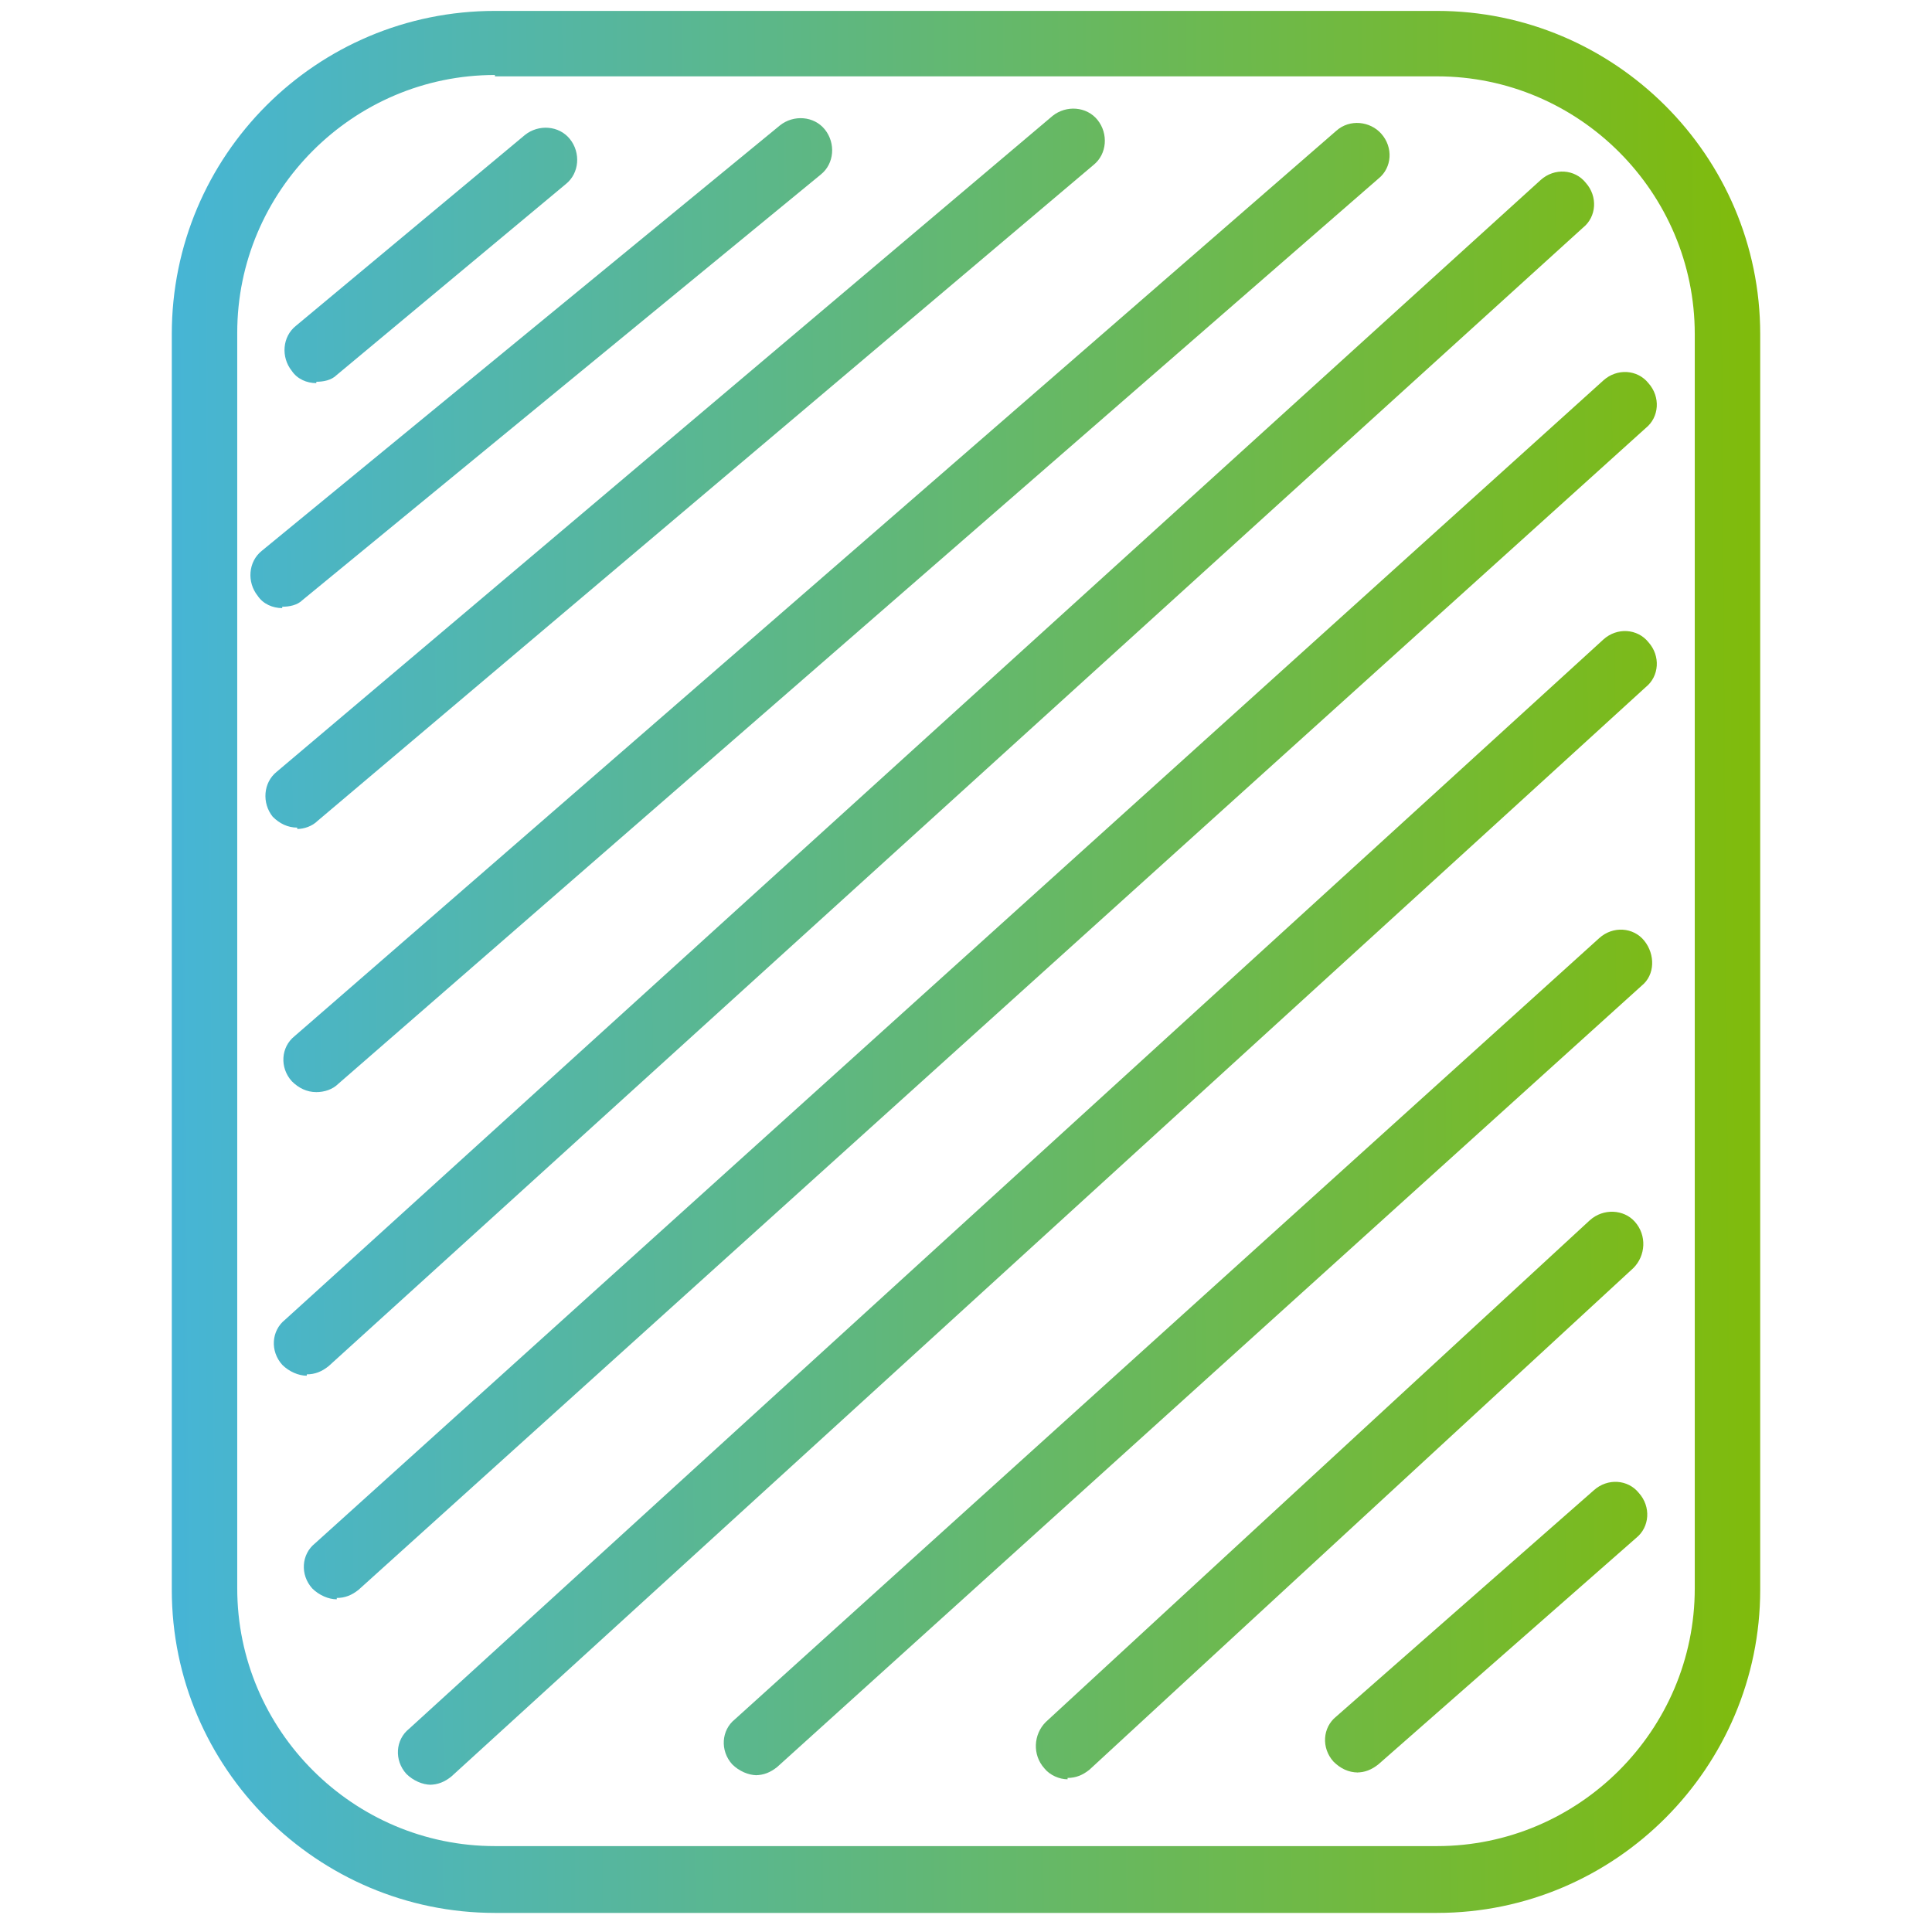 <?xml version="1.0" encoding="UTF-8"?>
<svg xmlns="http://www.w3.org/2000/svg" xmlns:xlink="http://www.w3.org/1999/xlink" version="1.1" viewBox="0 0 141.7 141.7">
  <defs>
    <style>
      .cls-1 {
        fill: url(#linear-gradient-8);
      }

      .cls-2 {
        fill: url(#linear-gradient-7);
      }

      .cls-3 {
        fill: url(#linear-gradient-5);
      }

      .cls-4 {
        fill: url(#linear-gradient-6);
      }

      .cls-5 {
        fill: url(#linear-gradient-9);
      }

      .cls-6 {
        fill: url(#linear-gradient-4);
      }

      .cls-7 {
        fill: url(#linear-gradient-3);
      }

      .cls-8 {
        fill: url(#linear-gradient-2);
      }

      .cls-9 {
        fill: url(#linear-gradient);
      }

      .cls-10 {
        fill: url(#linear-gradient-10);
      }

      .cls-11 {
        fill: url(#linear-gradient-11);
      }
    </style>
    <linearGradient id="linear-gradient" x1="4.3" y1="71" x2="133.7" y2="70.1" gradientUnits="userSpaceOnUse">
      <stop offset="0" stop-color="#42b4e4"/>
      <stop offset="1" stop-color="#82bb03"/>
    </linearGradient>
    <linearGradient id="linear-gradient-2" x1="4" y1="18.9" x2="133.4" y2="18.1" xlink:href="#linear-gradient"/>
    <linearGradient id="linear-gradient-3" x1="4" y1="26.9" x2="133.4" y2="26" xlink:href="#linear-gradient"/>
    <linearGradient id="linear-gradient-4" x1="4.1" y1="34.7" x2="133.5" y2="33.8" xlink:href="#linear-gradient"/>
    <linearGradient id="linear-gradient-5" x1="4.2" y1="44.9" x2="133.5" y2="44.1" xlink:href="#linear-gradient"/>
    <linearGradient id="linear-gradient-6" x1="4.3" y1="57.2" x2="133.6" y2="56.3" xlink:href="#linear-gradient"/>
    <linearGradient id="linear-gradient-7" x1="4.4" y1="72.8" x2="133.7" y2="71.9" xlink:href="#linear-gradient"/>
    <linearGradient id="linear-gradient-8" x1="4.5" y1="89.1" x2="133.9" y2="88.2" xlink:href="#linear-gradient"/>
    <linearGradient id="linear-gradient-9" x1="4.5" y1="99.7" x2="133.9" y2="98.8" xlink:href="#linear-gradient"/>
    <linearGradient id="linear-gradient-10" x1="4.6" y1="110.4" x2="134" y2="109.5" xlink:href="#linear-gradient"/>
    <linearGradient id="linear-gradient-11" x1="4.7" y1="120" x2="134.1" y2="119.1" xlink:href="#linear-gradient"/>
  </defs>
  <!-- Generator: Adobe Illustrator 28.7.3, SVG Export Plug-In . SVG Version: 1.2.0 Build 164)  -->
  <g>
    <g id="Layer_1">
      <path class="cls-9" d="M105.4,140.3H36.3c-13,0-23.7-10.6-23.7-23.7V24.5C12.6,11.4,23.2.8,36.3.8h69.1c13,0,23.7,10.6,23.7,23.7v92.1c0,13-10.6,23.7-23.7,23.7ZM36.3,5.5c-10.4,0-18.9,8.5-18.9,18.9v92.1c0,10.4,8.5,18.9,18.9,18.9h69.1c10.4,0,18.9-8.5,18.9-18.9V24.5c0-10.4-8.5-18.9-18.9-18.9H36.3Z"/>
      <path class="cls-8" d="M23.2,28.1c-.7,0-1.4-.3-1.8-.9-.8-1-.7-2.5.3-3.3l16.8-14c1-.8,2.5-.7,3.3.3s.7,2.5-.3,3.3l-16.8,14c-.4.4-1,.5-1.5.5Z"/>
      <path class="cls-7" d="M20.7,44.6c-.7,0-1.4-.3-1.8-.9-.8-1-.7-2.5.3-3.3L57.2,9.2c1-.8,2.5-.7,3.3.3.8,1,.7,2.5-.3,3.3l-38,31.2c-.4.4-1,.5-1.5.5Z"/>
      <path class="cls-6" d="M21.8,60.7c-.7,0-1.3-.3-1.8-.8-.8-1-.7-2.5.3-3.3L77.2,8.5c1-.8,2.5-.7,3.3.3.8,1,.7,2.5-.3,3.3L23.3,60.2c-.4.4-1,.6-1.5.6Z"/>
      <path class="cls-3" d="M23.2,80.1c-.7,0-1.3-.3-1.8-.8-.9-1-.8-2.5.2-3.3L98,9.6c1-.9,2.5-.7,3.3.2.9,1,.8,2.5-.2,3.3L24.8,79.5c-.4.4-1,.6-1.6.6Z"/>
      <path class="cls-4" d="M22.5,100.9c-.6,0-1.3-.3-1.8-.8-.9-1-.8-2.5.2-3.3L113,13.2c1-.9,2.5-.8,3.3.2.9,1,.8,2.5-.2,3.3L24.1,100.2c-.5.4-1,.6-1.6.6Z"/>
      <path class="cls-2" d="M24.7,117.3c-.6,0-1.3-.3-1.8-.8-.9-1-.8-2.5.2-3.3L117.6,27.9c1-.9,2.5-.8,3.3.2.9,1,.8,2.5-.2,3.3L26.3,116.6c-.5.4-1,.6-1.6.6Z"/>
      <path class="cls-1" d="M31.6,130.9c-.6,0-1.3-.3-1.8-.8-.9-1-.8-2.5.2-3.3L117.6,46.9c1-.9,2.5-.8,3.3.2.9,1,.8,2.5-.2,3.3l-87.6,79.9c-.5.4-1,.6-1.6.6Z"/>
      <path class="cls-5" d="M55.5,130.2c-.6,0-1.3-.3-1.8-.8-.9-1-.8-2.5.2-3.3l63.4-57.3c1-.9,2.5-.8,3.3.2s.8,2.5-.2,3.3l-63.4,57.3c-.5.4-1,.6-1.6.6Z"/>
      <path class="cls-10" d="M78.3,130.5c-.6,0-1.3-.3-1.7-.8-.9-1-.8-2.5.1-3.4l39.9-36.8c1-.9,2.5-.8,3.3.1.9,1,.8,2.5-.1,3.4l-39.9,36.8c-.5.4-1,.6-1.6.6Z"/>
      <path class="cls-11" d="M99.6,130c-.7,0-1.3-.3-1.8-.8-.9-1-.8-2.5.2-3.3l18.9-16.6c1-.9,2.5-.8,3.3.2.9,1,.8,2.5-.2,3.3l-18.9,16.6c-.5.4-1,.6-1.6.6Z"/>
    </g>
  </g>
</svg>